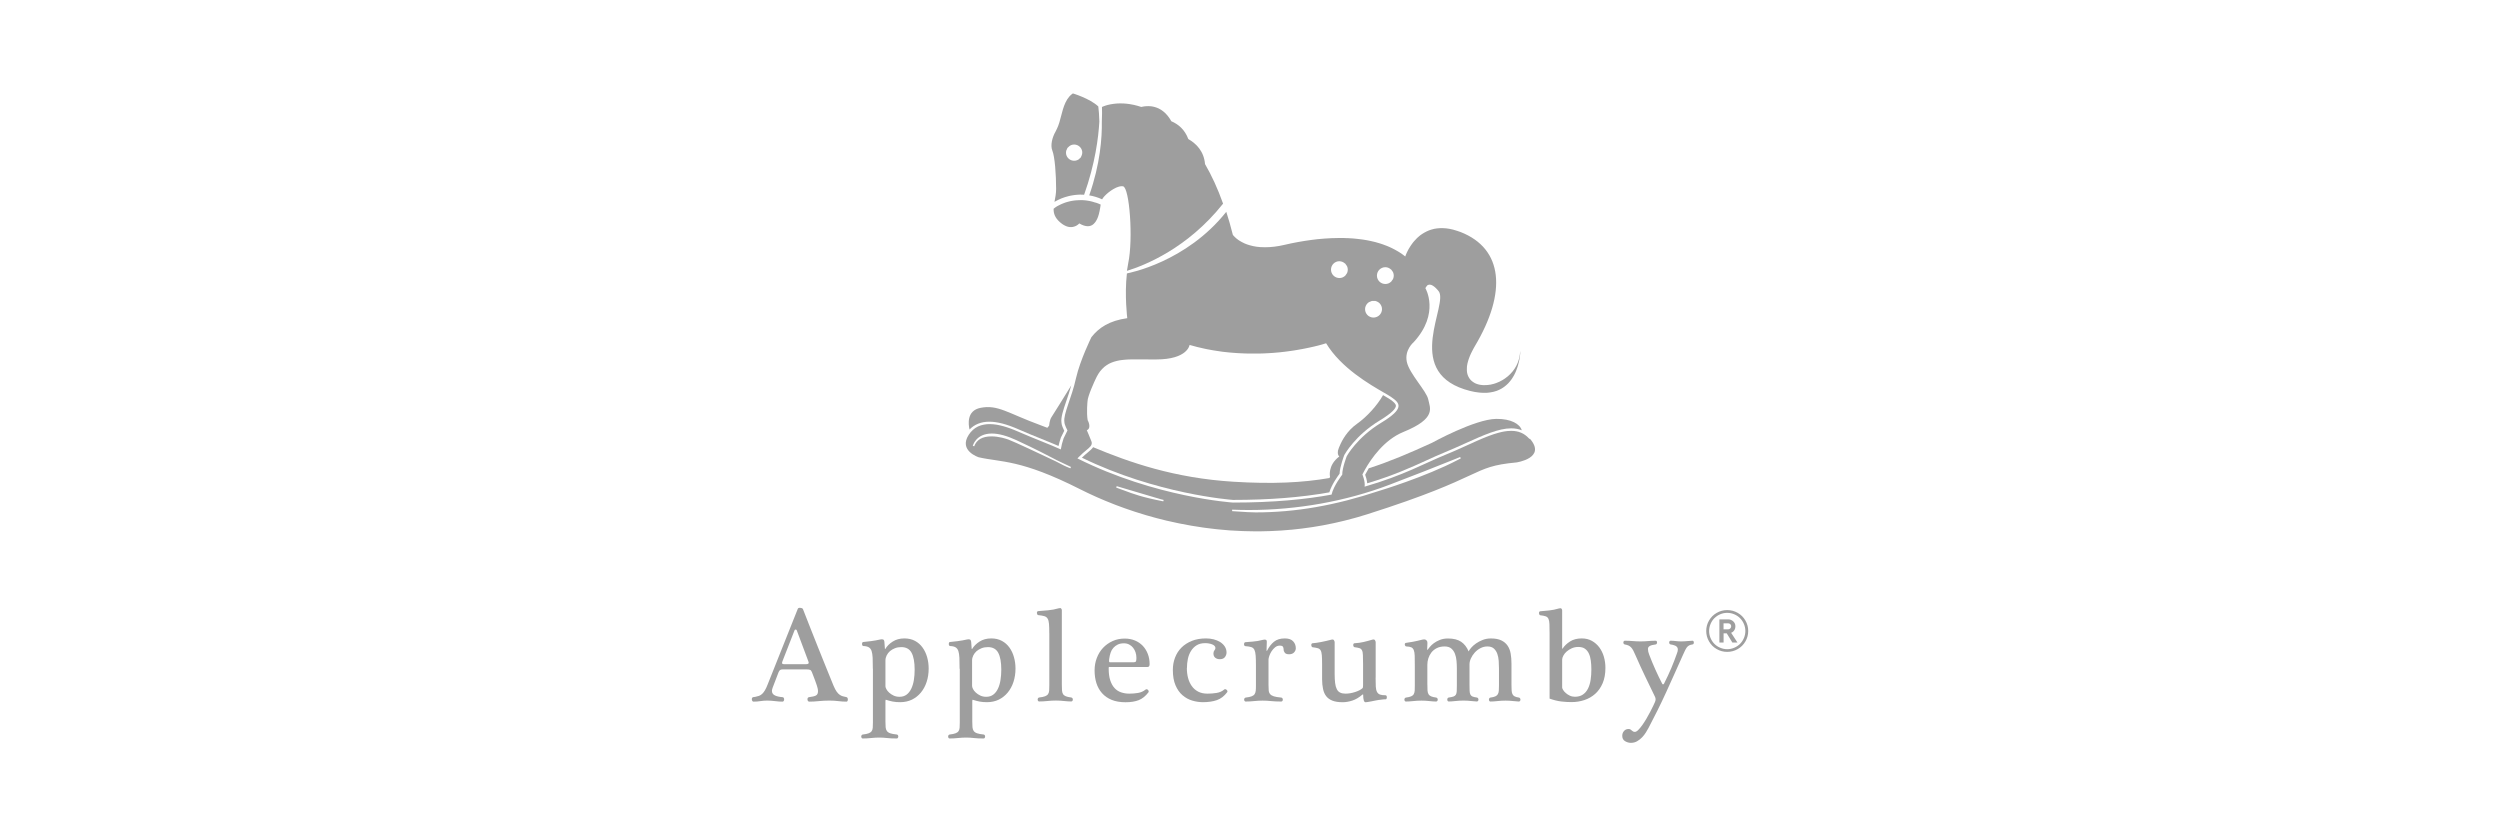 <svg width="281" height="94" viewBox="0 0 281 94" fill="none" xmlns="http://www.w3.org/2000/svg">
<g clip-path="url(#clip0_5883_24426)">
<path d="M168.181 47.083C165.771 47.109 160.943 49.778 160.943 49.778C158.409 50.938 156.162 51.897 153.85 52.635C153.679 52.924 153.542 53.176 153.444 53.359C153.517 53.56 153.641 53.935 153.675 54.323C156.594 53.453 158.576 52.549 160.331 51.748C161.059 51.415 161.748 51.099 162.445 50.818C163.242 50.49 164.008 50.144 164.753 49.808C166.726 48.916 168.429 48.145 169.863 48.145C170.3 48.145 170.689 48.221 171.045 48.362C170.852 47.672 169.859 47.062 168.181 47.083Z" fill="#9E9E9E"/>
<path d="M149.42 55.333C149.677 54.468 150.362 53.521 150.567 53.248C150.606 52.426 151.072 51.215 151.094 51.159L151.102 51.142L151.111 51.125C151.162 51.036 152.339 48.921 155.075 47.266C156.564 46.367 156.889 45.872 156.898 45.621C156.902 45.395 156.65 45.173 156.217 44.87C156.059 44.764 155.789 44.606 155.456 44.41C154.801 45.574 153.628 46.861 152.519 47.642C151.432 48.405 150.85 49.475 150.58 50.127C150.52 50.251 150.46 50.4 150.418 50.558C150.388 50.648 150.375 50.699 150.375 50.699L150.383 50.72C150.349 50.95 150.375 51.168 150.537 51.308C149.189 52.323 149.497 53.611 149.497 53.611L149.425 53.73C146.424 54.255 143.03 54.417 138.655 54.148C131.982 53.739 126.944 51.965 122.869 50.264C122.728 50.468 122.51 50.652 122.278 50.848C122.077 51.014 121.85 51.202 121.606 51.445C129.987 55.534 138.27 56.165 138.591 56.191C142.687 56.191 146.231 55.909 149.425 55.338L149.42 55.333Z" fill="#9E9E9E"/>
<path d="M111.201 47.399C112.1 47.399 113.17 47.68 114.467 48.251C115.349 48.639 116.277 49.015 117.099 49.347C117.784 49.624 118.448 49.893 118.978 50.127C119.043 49.825 119.132 49.509 119.239 49.198V49.181L119.252 49.164L119.62 48.418C119.505 48.192 119.316 47.782 119.308 47.492C119.227 46.925 119.505 46.094 119.864 45.041C120.048 44.508 120.245 43.919 120.412 43.314C119.633 44.576 118.465 46.469 118.178 46.9C117.968 47.211 117.921 47.846 117.921 47.846C117.921 47.846 117.84 47.94 117.72 48.085C117.455 47.983 117.193 47.88 116.937 47.787C113.234 46.426 112.16 45.454 110.208 45.842C108.641 46.154 108.838 47.684 108.975 48.277C109.532 47.697 110.281 47.399 111.201 47.399Z" fill="#9E9E9E"/>
<path d="M123.143 22.78C123.104 22.767 123.07 22.754 123.036 22.746C122.976 22.724 122.92 22.707 122.86 22.69C122.826 22.682 122.792 22.669 122.753 22.66C122.694 22.643 122.634 22.631 122.578 22.618C122.548 22.609 122.514 22.605 122.48 22.596C122.415 22.584 122.351 22.571 122.283 22.562C122.261 22.554 122.24 22.554 122.214 22.549C122.129 22.537 122.039 22.524 121.953 22.515H121.94C121.859 22.507 121.778 22.503 121.696 22.498C121.675 22.498 121.649 22.498 121.623 22.498C121.564 22.498 121.504 22.498 121.452 22.498H121.379C121.302 22.498 121.23 22.498 121.153 22.507C121.136 22.507 121.123 22.507 121.106 22.507C121.016 22.515 120.93 22.52 120.84 22.528C120.823 22.528 120.81 22.528 120.793 22.532C120.725 22.541 120.652 22.554 120.583 22.562C120.562 22.562 120.545 22.571 120.523 22.571C120.442 22.584 120.365 22.601 120.288 22.618H120.279C120.207 22.635 120.134 22.652 120.065 22.673C120.048 22.673 120.027 22.682 120.01 22.686C119.95 22.703 119.89 22.72 119.834 22.737C119.821 22.737 119.813 22.746 119.804 22.746C119.736 22.767 119.676 22.788 119.612 22.814C119.599 22.814 119.582 22.822 119.569 22.831C119.518 22.848 119.475 22.865 119.432 22.886C119.419 22.895 119.402 22.899 119.389 22.903C119.333 22.925 119.282 22.946 119.235 22.972C119.226 22.976 119.218 22.98 119.209 22.984C119.167 23.001 119.128 23.023 119.094 23.04C119.081 23.048 119.068 23.053 119.055 23.061C119.021 23.078 118.987 23.095 118.953 23.112C118.948 23.112 118.94 23.116 118.935 23.121C118.897 23.142 118.863 23.159 118.833 23.176C118.824 23.185 118.816 23.189 118.803 23.193C118.786 23.206 118.76 23.223 118.743 23.232C118.739 23.232 118.73 23.24 118.721 23.244C118.7 23.257 118.679 23.27 118.666 23.283C118.657 23.283 118.653 23.287 118.649 23.291C118.636 23.3 118.627 23.308 118.619 23.313C118.619 23.313 118.61 23.317 118.61 23.321C118.602 23.326 118.593 23.334 118.593 23.334L118.426 23.462C118.413 23.982 118.563 24.468 119.145 24.98C119.218 25.044 119.286 25.099 119.359 25.15C119.376 25.167 119.398 25.18 119.419 25.193C119.47 25.231 119.526 25.261 119.573 25.291C119.595 25.304 119.612 25.312 119.629 25.321C119.693 25.359 119.757 25.389 119.821 25.415C119.834 25.415 119.847 25.423 119.856 25.427C119.907 25.449 119.958 25.466 120.01 25.479C120.027 25.483 120.044 25.487 120.061 25.491C120.108 25.504 120.155 25.513 120.202 25.517C120.211 25.517 120.224 25.517 120.228 25.521C120.284 25.521 120.335 25.53 120.386 25.526C120.451 25.526 120.515 25.521 120.575 25.509C120.588 25.509 120.596 25.504 120.609 25.5C120.66 25.491 120.703 25.479 120.746 25.466C120.763 25.462 120.78 25.453 120.797 25.445C120.836 25.436 120.87 25.419 120.904 25.406C120.917 25.402 120.934 25.393 120.947 25.385C120.981 25.368 121.011 25.351 121.046 25.329C121.05 25.329 121.058 25.321 121.067 25.317C121.106 25.291 121.136 25.27 121.161 25.248C121.174 25.24 121.178 25.236 121.187 25.227C121.204 25.214 121.221 25.197 121.238 25.184C121.247 25.176 121.251 25.172 121.255 25.167C121.268 25.155 121.281 25.146 121.285 25.138C121.285 25.138 121.294 25.129 121.298 25.125C121.302 25.125 121.311 25.112 121.311 25.112C121.397 25.163 121.474 25.206 121.551 25.24C121.568 25.248 121.585 25.257 121.606 25.265C121.679 25.3 121.752 25.329 121.825 25.351C121.837 25.351 121.846 25.355 121.855 25.359C121.915 25.376 121.974 25.393 122.034 25.402C122.047 25.402 122.06 25.41 122.073 25.41C122.137 25.419 122.197 25.427 122.257 25.427C122.266 25.427 122.278 25.427 122.278 25.427C122.347 25.427 122.398 25.423 122.45 25.41C122.45 25.41 122.462 25.41 122.467 25.41C122.522 25.398 122.574 25.381 122.621 25.363C122.634 25.363 122.638 25.355 122.651 25.351C122.698 25.329 122.745 25.304 122.792 25.278C122.792 25.278 122.796 25.274 122.801 25.27C122.843 25.244 122.882 25.21 122.92 25.176C122.925 25.167 122.938 25.163 122.942 25.155C122.985 25.12 123.019 25.082 123.053 25.035C123.062 25.027 123.066 25.018 123.075 25.01C123.109 24.971 123.134 24.929 123.169 24.882C123.173 24.882 123.177 24.873 123.177 24.869C123.207 24.822 123.233 24.771 123.263 24.72C123.267 24.707 123.276 24.694 123.28 24.686C123.31 24.634 123.336 24.583 123.357 24.528C123.357 24.519 123.361 24.511 123.366 24.502C123.387 24.451 123.408 24.4 123.426 24.345C123.426 24.336 123.434 24.323 123.438 24.31C123.455 24.255 123.473 24.2 123.49 24.14C123.498 24.127 123.498 24.114 123.503 24.102C123.52 24.046 123.533 23.986 123.545 23.935C123.545 23.931 123.545 23.927 123.545 23.922C123.562 23.863 123.575 23.803 123.588 23.748C123.588 23.735 123.592 23.722 123.597 23.705C123.61 23.645 123.618 23.594 123.627 23.534C123.627 23.526 123.627 23.513 123.635 23.5C123.644 23.453 123.652 23.402 123.661 23.355C123.661 23.343 123.665 23.334 123.665 23.321C123.674 23.27 123.682 23.219 123.691 23.168C123.691 23.155 123.691 23.142 123.695 23.129C123.699 23.082 123.708 23.035 123.717 22.993C123.618 22.95 123.524 22.908 123.43 22.869C123.4 22.856 123.366 22.848 123.336 22.835C123.271 22.809 123.207 22.788 123.143 22.767V22.78Z" fill="#9E9E9E"/>
<path d="M122.441 21.961C122.899 22.038 123.383 22.178 123.879 22.404C123.905 22.362 123.931 22.319 123.961 22.276C123.973 22.259 123.986 22.242 123.995 22.23C124.016 22.2 124.038 22.174 124.059 22.144C124.076 22.127 124.093 22.106 124.11 22.089C124.132 22.063 124.153 22.038 124.179 22.012C124.196 21.991 124.217 21.974 124.239 21.953C124.264 21.931 124.286 21.906 124.312 21.88C124.329 21.859 124.354 21.842 124.376 21.82C124.401 21.799 124.427 21.773 124.453 21.752C124.474 21.731 124.5 21.714 124.526 21.692C124.551 21.671 124.581 21.65 124.603 21.624C124.628 21.607 124.654 21.586 124.68 21.569C124.71 21.547 124.735 21.526 124.765 21.505C124.791 21.488 124.817 21.466 124.842 21.449C124.868 21.428 124.898 21.411 124.928 21.39C124.954 21.368 124.979 21.351 125.009 21.338C125.039 21.317 125.065 21.3 125.095 21.283C125.121 21.266 125.146 21.249 125.176 21.236C125.206 21.219 125.236 21.202 125.266 21.189C125.292 21.176 125.317 21.164 125.343 21.147C125.369 21.134 125.403 21.121 125.429 21.104C125.454 21.095 125.48 21.083 125.506 21.07C125.536 21.057 125.566 21.044 125.6 21.036C125.621 21.027 125.647 21.019 125.668 21.01C125.703 20.997 125.733 20.989 125.767 20.98C125.788 20.976 125.81 20.968 125.827 20.963C125.865 20.955 125.9 20.946 125.938 20.942C125.951 20.942 125.96 20.942 125.972 20.938C126.019 20.933 126.062 20.929 126.105 20.929C126.152 20.929 126.195 20.933 126.233 20.942C126.957 21.087 127.389 26.852 126.811 29.593C126.756 29.87 126.709 30.156 126.666 30.442C128.682 29.828 133.489 27.909 137.474 22.89C136.866 21.176 136.181 19.705 135.445 18.443C135.325 16.989 134.439 16.128 133.566 15.629C133.168 14.555 132.436 13.958 131.661 13.63C131.601 13.519 131.533 13.416 131.468 13.318C131.451 13.293 131.434 13.267 131.417 13.242C131.361 13.165 131.306 13.088 131.25 13.02C131.237 13.003 131.224 12.986 131.212 12.973C131.143 12.892 131.075 12.815 131.006 12.747C130.989 12.73 130.972 12.713 130.955 12.696C130.899 12.645 130.843 12.594 130.783 12.547C130.766 12.534 130.749 12.517 130.728 12.504C130.659 12.448 130.587 12.397 130.514 12.35C130.501 12.342 130.488 12.338 130.48 12.329C130.415 12.291 130.355 12.257 130.296 12.227C130.274 12.218 130.253 12.206 130.236 12.193C130.163 12.163 130.099 12.129 130.03 12.107C130.03 12.107 130.026 12.107 130.022 12.103C129.949 12.078 129.876 12.052 129.808 12.035C129.79 12.031 129.769 12.026 129.752 12.018C129.696 12.005 129.636 11.992 129.581 11.979C129.568 11.979 129.555 11.975 129.538 11.971C129.469 11.958 129.405 11.95 129.341 11.941C129.328 11.941 129.311 11.941 129.294 11.941C129.238 11.941 129.191 11.937 129.14 11.933C129.14 11.933 129.11 11.933 129.093 11.933C129.063 11.933 129.037 11.933 129.007 11.933C128.96 11.933 128.913 11.933 128.862 11.937C128.836 11.937 128.81 11.937 128.785 11.941C128.742 11.941 128.699 11.95 128.656 11.954C128.63 11.954 128.609 11.962 128.583 11.962C128.545 11.971 128.511 11.975 128.472 11.984C128.455 11.984 128.434 11.988 128.421 11.992C128.369 12.001 128.322 12.014 128.279 12.022C128.147 11.975 128.01 11.933 127.881 11.899C127.839 11.886 127.804 11.877 127.766 11.869C127.667 11.839 127.569 11.818 127.475 11.796C127.441 11.792 127.406 11.783 127.372 11.775C127.248 11.749 127.128 11.724 127.008 11.707C126.991 11.707 126.97 11.707 126.948 11.698C126.85 11.685 126.751 11.668 126.657 11.66C126.623 11.66 126.589 11.655 126.554 11.651C126.465 11.643 126.375 11.634 126.293 11.63C126.272 11.63 126.246 11.63 126.221 11.63C126.118 11.626 126.019 11.621 125.917 11.621C125.788 11.621 125.664 11.626 125.544 11.634C125.514 11.634 125.484 11.643 125.45 11.643C125.365 11.647 125.279 11.66 125.198 11.668C125.159 11.668 125.125 11.677 125.086 11.685C125.014 11.694 124.941 11.707 124.872 11.719C124.842 11.724 124.812 11.732 124.778 11.736C124.697 11.754 124.624 11.771 124.551 11.788C124.538 11.792 124.526 11.796 124.508 11.796C124.427 11.818 124.35 11.839 124.273 11.864C124.252 11.873 124.23 11.877 124.213 11.886C124.162 11.903 124.115 11.92 124.068 11.937C124.046 11.945 124.029 11.954 124.008 11.962C123.969 11.979 123.931 11.992 123.896 12.009C123.888 12.009 123.875 12.018 123.862 12.022V12.099C123.875 12.406 123.879 12.952 123.845 13.681C123.875 15.463 123.67 18.422 122.428 21.961H122.441Z" fill="#9E9E9E"/>
<path d="M123.464 12.116L123.447 11.963C122.488 11.063 120.592 10.5 120.592 10.5C120.438 10.602 120.305 10.722 120.194 10.85C119.509 11.63 119.333 12.935 119.081 13.728L119.042 13.851C118.952 14.197 118.649 14.781 118.649 14.781C118.268 15.429 118.049 16.341 118.276 16.904C118.567 17.62 118.708 19.642 118.708 21.228C118.708 21.773 118.606 22.251 118.524 22.69C118.589 22.652 118.661 22.613 118.743 22.567C118.764 22.554 118.798 22.537 118.828 22.524C118.888 22.494 118.948 22.46 119.017 22.43C119.059 22.413 119.098 22.396 119.141 22.375C119.205 22.345 119.273 22.315 119.346 22.285C119.398 22.268 119.449 22.247 119.5 22.23C119.573 22.204 119.646 22.174 119.723 22.153C119.779 22.132 119.843 22.119 119.903 22.102C119.984 22.076 120.065 22.055 120.151 22.034C120.219 22.016 120.284 22.004 120.352 21.991C120.438 21.974 120.528 21.961 120.618 21.944C120.69 21.931 120.767 21.923 120.84 21.914C120.934 21.901 121.028 21.897 121.127 21.889C121.204 21.884 121.285 21.88 121.367 21.876C121.405 21.876 121.435 21.876 121.474 21.876C121.598 21.876 121.722 21.876 121.855 21.889C123.1 18.401 123.468 15.433 123.567 13.664C123.554 12.947 123.498 12.414 123.464 12.116ZM121.486 17.684C121.444 17.744 121.379 17.787 121.324 17.838C121.29 17.868 121.264 17.906 121.23 17.927C121.127 17.991 121.016 18.034 120.896 18.055C120.78 18.077 120.656 18.073 120.536 18.047C120.185 17.97 119.898 17.689 119.83 17.314C119.813 17.198 119.813 17.079 119.838 16.955C119.856 16.887 119.89 16.827 119.92 16.768C119.941 16.725 119.954 16.67 119.98 16.631C120.005 16.597 120.044 16.572 120.074 16.542C120.207 16.405 120.369 16.294 120.57 16.26C121.071 16.171 121.551 16.503 121.636 17.002C121.67 17.207 121.623 17.403 121.533 17.574C121.516 17.608 121.508 17.65 121.486 17.684Z" fill="#9E9E9E"/>
<path d="M171.914 49.339C171.85 49.266 171.781 49.194 171.713 49.134C171.691 49.108 171.665 49.091 171.644 49.07C171.597 49.027 171.55 48.989 171.499 48.951C171.473 48.929 171.447 48.912 171.417 48.891C171.37 48.857 171.323 48.827 171.276 48.797C171.246 48.78 171.22 48.763 171.19 48.746C171.156 48.725 171.118 48.708 171.079 48.691C171.066 48.686 171.053 48.678 171.036 48.669C171.006 48.656 170.981 48.644 170.951 48.631C170.891 48.605 170.827 48.584 170.762 48.563C170.745 48.558 170.724 48.55 170.707 48.541C170.625 48.516 170.535 48.499 170.45 48.482C170.428 48.477 170.411 48.477 170.39 48.473C170.326 48.46 170.253 48.452 170.189 48.443C170.159 48.443 170.125 48.443 170.095 48.439C170.039 48.439 169.979 48.435 169.915 48.43H169.816C169.731 48.43 169.637 48.435 169.547 48.443C169.53 48.443 169.508 48.443 169.491 48.443C169.38 48.456 169.268 48.469 169.153 48.486C169.123 48.486 169.097 48.494 169.072 48.499C168.977 48.516 168.888 48.533 168.789 48.554C168.763 48.563 168.733 48.567 168.703 48.575C168.588 48.605 168.464 48.635 168.34 48.669C168.327 48.669 168.31 48.678 168.297 48.682C168.186 48.712 168.079 48.746 167.963 48.784C167.933 48.797 167.899 48.806 167.865 48.814C167.749 48.852 167.638 48.895 167.518 48.938C167.505 48.942 167.488 48.946 167.475 48.951C167.342 49.002 167.205 49.053 167.073 49.104C167.038 49.117 167.013 49.13 166.983 49.142C166.871 49.185 166.756 49.232 166.64 49.279C166.615 49.292 166.585 49.304 166.559 49.313C166.418 49.373 166.272 49.437 166.131 49.501C166.118 49.501 166.11 49.509 166.097 49.513C165.955 49.573 165.814 49.637 165.677 49.701C165.656 49.714 165.63 49.722 165.609 49.735C165.271 49.889 164.92 50.046 164.564 50.204C164.474 50.247 164.385 50.289 164.29 50.328C164.23 50.353 164.175 50.383 164.115 50.409C163.969 50.473 163.824 50.541 163.67 50.605C163.636 50.622 163.593 50.639 163.554 50.656C163.434 50.712 163.31 50.763 163.19 50.814C163.143 50.835 163.096 50.852 163.049 50.873C162.891 50.946 162.728 51.01 162.565 51.074C160.13 52.067 157.784 53.428 153.38 54.702C153.478 54.144 153.132 53.33 153.132 53.33C153.204 53.184 153.311 52.984 153.44 52.754C154.12 51.56 155.567 49.441 157.737 48.554C161.504 47.019 160.729 45.864 160.537 44.904C160.344 43.941 158.418 42.022 158.127 40.675C157.84 39.327 158.897 38.462 158.897 38.462C161.889 35.196 160.211 32.386 160.211 32.386C160.275 32.271 160.352 32.168 160.43 32.075C160.459 32.053 160.498 32.036 160.532 32.019H160.541C160.579 32.002 160.622 31.994 160.665 31.994H160.674C160.699 31.994 160.725 31.994 160.755 32.002C160.763 32.002 160.772 32.002 160.781 32.002C160.802 32.006 160.823 32.015 160.849 32.019C160.858 32.019 160.866 32.023 160.879 32.028C160.909 32.041 160.943 32.053 160.977 32.07L160.986 32.075C161.016 32.092 161.05 32.109 161.084 32.134C161.097 32.139 161.11 32.147 161.119 32.156C161.149 32.177 161.179 32.198 161.209 32.224C161.221 32.232 161.23 32.237 161.239 32.245C161.281 32.279 161.32 32.318 161.367 32.36C161.38 32.369 161.388 32.382 161.401 32.39C161.435 32.424 161.474 32.463 161.508 32.505C161.521 32.522 161.538 32.535 161.551 32.548C161.602 32.603 161.649 32.663 161.701 32.727C162.856 34.168 157.801 41.549 164.594 43.757C164.8 43.821 165.001 43.881 165.189 43.928C165.249 43.945 165.309 43.958 165.373 43.971C165.497 44 165.622 44.026 165.746 44.051C165.819 44.064 165.887 44.073 165.951 44.081C166.058 44.098 166.165 44.111 166.264 44.124C166.332 44.133 166.401 44.137 166.473 44.141C166.563 44.145 166.657 44.154 166.747 44.154C166.829 44.154 166.91 44.154 166.991 44.154C167.038 44.154 167.09 44.154 167.137 44.15C167.231 44.141 167.317 44.133 167.402 44.12C167.441 44.12 167.475 44.115 167.509 44.107C167.629 44.09 167.745 44.069 167.86 44.039C167.869 44.039 167.873 44.039 167.882 44.035C167.984 44.009 168.091 43.979 168.186 43.945C168.216 43.932 168.25 43.919 168.28 43.911C168.348 43.881 168.417 43.855 168.481 43.825C168.519 43.809 168.549 43.791 168.588 43.774C168.648 43.745 168.703 43.715 168.763 43.681C168.793 43.663 168.828 43.642 168.862 43.621C168.917 43.591 168.973 43.553 169.024 43.514C169.054 43.493 169.084 43.472 169.11 43.45C169.166 43.408 169.217 43.365 169.268 43.322C169.294 43.301 169.316 43.284 169.337 43.263C169.405 43.199 169.474 43.135 169.538 43.071C169.538 43.071 169.538 43.071 169.542 43.067C169.607 42.994 169.675 42.926 169.731 42.849C169.744 42.832 169.761 42.811 169.774 42.794C169.816 42.738 169.859 42.683 169.902 42.627C169.919 42.602 169.936 42.576 169.953 42.551C169.988 42.499 170.022 42.444 170.052 42.393C170.069 42.363 170.086 42.337 170.103 42.308C170.133 42.257 170.163 42.205 170.193 42.15C170.206 42.12 170.223 42.094 170.236 42.065C170.262 42.009 170.287 41.954 170.317 41.898C170.326 41.873 170.339 41.851 170.351 41.826C170.381 41.753 170.411 41.685 170.437 41.613C170.437 41.604 170.446 41.591 170.446 41.583C170.48 41.502 170.51 41.421 170.535 41.34C170.535 41.327 170.544 41.314 170.548 41.301C170.57 41.233 170.591 41.169 170.613 41.105C170.621 41.084 170.625 41.058 170.63 41.037C170.647 40.982 170.66 40.93 170.672 40.875C170.681 40.849 170.685 40.824 170.694 40.798C170.707 40.747 170.715 40.7 170.728 40.653C170.732 40.628 170.741 40.602 170.745 40.581C170.754 40.53 170.767 40.483 170.775 40.44C170.775 40.419 170.784 40.398 170.788 40.376C170.797 40.325 170.809 40.274 170.814 40.223C170.814 40.21 170.814 40.197 170.818 40.184C170.827 40.125 170.839 40.065 170.844 40.01V40.001C170.852 39.95 170.856 39.899 170.861 39.856C170.861 39.839 170.861 39.826 170.861 39.813C170.861 39.779 170.869 39.749 170.874 39.719C170.874 39.707 170.874 39.694 170.874 39.681C170.874 39.656 170.874 39.634 170.874 39.613C170.874 39.604 170.874 39.587 170.874 39.579C170.874 39.557 170.874 39.54 170.874 39.523C170.874 39.519 170.874 39.511 170.874 39.502V39.464V39.455V39.442C170.869 39.596 170.848 39.749 170.827 39.894C170.805 40.044 170.775 40.184 170.741 40.321C170.702 40.457 170.66 40.594 170.613 40.721C170.561 40.849 170.51 40.973 170.446 41.093C170.386 41.212 170.317 41.327 170.244 41.438C170.172 41.549 170.095 41.655 170.013 41.753C169.932 41.851 169.846 41.945 169.756 42.039C169.756 42.039 169.756 42.039 169.752 42.043C169.662 42.133 169.572 42.218 169.478 42.299C169.478 42.299 169.47 42.299 169.47 42.303C169.371 42.384 169.277 42.457 169.174 42.529C169.174 42.534 169.17 42.534 169.17 42.534C169.072 42.606 168.969 42.67 168.866 42.73C168.866 42.73 168.858 42.73 168.853 42.734C168.751 42.794 168.644 42.849 168.541 42.9C168.537 42.9 168.532 42.905 168.524 42.909C168.417 42.96 168.314 43.003 168.203 43.041C168.203 43.041 168.19 43.045 168.186 43.05C168.083 43.088 167.972 43.122 167.865 43.156C167.865 43.156 167.852 43.156 167.847 43.156C167.74 43.186 167.638 43.212 167.531 43.233C167.531 43.233 167.518 43.233 167.505 43.233C167.402 43.254 167.295 43.267 167.197 43.276C167.188 43.276 167.18 43.276 167.171 43.276C167.068 43.284 166.97 43.288 166.867 43.288H166.863C166.833 43.288 166.799 43.288 166.764 43.288C166.747 43.288 166.735 43.288 166.717 43.288C166.683 43.288 166.645 43.284 166.606 43.28C166.593 43.28 166.576 43.28 166.563 43.276C166.525 43.276 166.491 43.267 166.452 43.263C166.439 43.258 166.422 43.258 166.413 43.258C166.375 43.254 166.336 43.246 166.302 43.237C166.289 43.237 166.277 43.237 166.268 43.233C166.229 43.224 166.195 43.216 166.157 43.203C166.148 43.203 166.135 43.203 166.122 43.194C166.088 43.186 166.05 43.169 166.015 43.16C166.007 43.16 165.998 43.156 165.99 43.152C165.955 43.139 165.917 43.126 165.883 43.109C165.874 43.105 165.866 43.101 165.861 43.101C165.823 43.084 165.789 43.067 165.754 43.05C165.75 43.045 165.741 43.041 165.737 43.037C165.703 43.02 165.669 42.998 165.634 42.977C165.634 42.977 165.622 42.968 165.617 42.964C165.583 42.943 165.549 42.922 165.519 42.896C165.519 42.896 165.51 42.892 165.506 42.888C165.476 42.862 165.442 42.836 165.412 42.811C165.412 42.806 165.403 42.802 165.399 42.802C165.369 42.772 165.339 42.747 165.313 42.717C165.313 42.717 165.305 42.713 165.305 42.708C165.279 42.679 165.253 42.645 165.224 42.615C165.224 42.615 165.219 42.606 165.215 42.602C165.185 42.568 165.164 42.534 165.142 42.499C165.142 42.499 165.142 42.495 165.138 42.491C165.112 42.457 165.095 42.419 165.074 42.38C165.069 42.376 165.069 42.372 165.065 42.367C165.048 42.329 165.027 42.291 165.01 42.248C165.01 42.248 165.01 42.244 165.005 42.239C164.988 42.197 164.971 42.158 164.958 42.111C164.958 42.107 164.954 42.103 164.954 42.099C164.941 42.056 164.928 42.009 164.92 41.967C164.92 41.967 164.92 41.958 164.915 41.954C164.907 41.911 164.898 41.864 164.89 41.817C164.89 41.809 164.89 41.804 164.89 41.796C164.885 41.749 164.877 41.702 164.877 41.66C164.877 41.651 164.877 41.642 164.877 41.63C164.877 41.583 164.877 41.536 164.877 41.485V41.455C164.877 41.408 164.877 41.357 164.881 41.31C164.881 41.297 164.881 41.284 164.881 41.272C164.881 41.225 164.894 41.173 164.894 41.127C164.894 41.109 164.898 41.097 164.903 41.08C164.911 41.033 164.92 40.982 164.928 40.935C164.932 40.913 164.932 40.896 164.937 40.879C164.95 40.832 164.958 40.781 164.975 40.734C164.975 40.713 164.984 40.687 164.992 40.666C165.005 40.619 165.018 40.572 165.031 40.53C165.039 40.5 165.044 40.474 165.057 40.444C165.074 40.402 165.087 40.355 165.104 40.308C165.117 40.278 165.125 40.244 165.138 40.214C165.151 40.172 165.172 40.125 165.189 40.082C165.202 40.044 165.219 40.01 165.232 39.971C165.249 39.924 165.271 39.882 165.292 39.839C165.309 39.8 165.322 39.762 165.343 39.724C165.365 39.677 165.39 39.626 165.416 39.579C165.433 39.54 165.455 39.506 165.472 39.464C165.497 39.417 165.523 39.366 165.549 39.319C165.57 39.28 165.592 39.238 165.613 39.195C165.664 39.105 165.716 39.012 165.771 38.914C169.388 32.859 168.956 27.96 164.179 26.084C164.046 26.033 163.914 25.986 163.785 25.948C163.751 25.935 163.721 25.926 163.687 25.918C163.571 25.879 163.456 25.845 163.34 25.815C163.332 25.815 163.323 25.811 163.314 25.807C163.195 25.777 163.079 25.751 162.964 25.73C162.934 25.726 162.895 25.717 162.869 25.713C162.767 25.696 162.664 25.679 162.57 25.67C162.557 25.67 162.54 25.67 162.527 25.666C162.416 25.653 162.313 25.649 162.206 25.645C162.18 25.645 162.155 25.645 162.129 25.645C162.048 25.645 161.975 25.645 161.898 25.645C161.863 25.649 161.829 25.649 161.795 25.649C161.709 25.653 161.624 25.658 161.542 25.67C161.53 25.67 161.508 25.67 161.495 25.675C161.397 25.688 161.294 25.704 161.204 25.722C161.183 25.722 161.161 25.73 161.144 25.739C161.072 25.751 160.999 25.773 160.93 25.794C160.905 25.798 160.875 25.811 160.845 25.82C160.785 25.841 160.725 25.862 160.665 25.879C160.635 25.892 160.609 25.901 160.579 25.913C160.519 25.939 160.464 25.965 160.408 25.99C160.382 25.999 160.361 26.007 160.34 26.02C160.267 26.054 160.198 26.088 160.13 26.131C160.126 26.131 160.117 26.131 160.113 26.139C160.036 26.182 159.963 26.225 159.89 26.272C159.877 26.28 159.869 26.289 159.852 26.297C159.796 26.335 159.74 26.374 159.685 26.412C159.668 26.425 159.651 26.442 159.629 26.455C159.582 26.489 159.539 26.527 159.492 26.566C159.475 26.579 159.458 26.596 159.441 26.613C159.394 26.651 159.351 26.689 159.304 26.732C159.295 26.745 159.278 26.758 159.265 26.77C159.154 26.877 159.047 26.992 158.949 27.107C158.94 27.116 158.936 27.124 158.927 27.133C158.889 27.18 158.846 27.227 158.807 27.278C158.799 27.295 158.786 27.308 158.777 27.32C158.747 27.363 158.713 27.406 158.683 27.448C158.67 27.465 158.662 27.483 158.649 27.495C158.619 27.538 158.589 27.585 158.559 27.628C158.555 27.636 158.546 27.649 158.538 27.657C158.465 27.768 158.401 27.879 158.341 27.977C158.341 27.986 158.332 27.994 158.328 27.998C158.306 28.041 158.281 28.084 158.259 28.126C158.255 28.139 158.247 28.152 158.242 28.16C158.225 28.195 158.204 28.229 158.191 28.263C158.187 28.276 158.178 28.288 158.174 28.297C158.157 28.331 158.14 28.365 158.127 28.395C158.122 28.404 158.118 28.412 158.114 28.421C158.08 28.502 158.05 28.57 158.024 28.63C158.024 28.638 158.024 28.642 158.02 28.646C158.011 28.668 158.003 28.689 157.994 28.706C157.994 28.71 157.994 28.719 157.985 28.727C157.981 28.74 157.977 28.753 157.973 28.766C157.973 28.77 157.973 28.774 157.968 28.783C157.964 28.791 157.96 28.8 157.96 28.808C157.96 28.808 157.96 28.808 157.96 28.813C157.96 28.817 157.951 28.826 157.951 28.826C157.836 28.736 157.72 28.646 157.6 28.561C157.562 28.536 157.523 28.506 157.485 28.48C157.403 28.425 157.318 28.369 157.232 28.318C157.185 28.288 157.134 28.263 157.087 28.233C157.01 28.186 156.928 28.139 156.847 28.096C156.796 28.067 156.744 28.041 156.688 28.011C156.607 27.969 156.53 27.93 156.445 27.888C156.393 27.862 156.337 27.836 156.282 27.811C156.201 27.777 156.119 27.738 156.034 27.7C155.978 27.679 155.922 27.653 155.867 27.632C155.781 27.598 155.695 27.564 155.606 27.534C155.55 27.512 155.494 27.495 155.447 27.474C155.349 27.44 155.25 27.41 155.152 27.376C155.105 27.363 155.062 27.346 155.011 27.333C154.882 27.295 154.758 27.256 154.625 27.222C154.608 27.214 154.587 27.21 154.57 27.205C154.42 27.167 154.27 27.133 154.112 27.099C154.073 27.09 154.03 27.082 153.996 27.073C153.885 27.048 153.774 27.026 153.654 27.005C153.598 26.996 153.538 26.984 153.482 26.975C153.384 26.958 153.286 26.941 153.187 26.928C153.127 26.92 153.063 26.911 152.999 26.903C152.905 26.89 152.81 26.877 152.716 26.869C152.652 26.86 152.584 26.856 152.519 26.847C152.425 26.839 152.331 26.83 152.237 26.817C152.173 26.817 152.104 26.809 152.036 26.8C151.942 26.796 151.847 26.788 151.749 26.783C151.689 26.783 151.621 26.775 151.556 26.77C151.458 26.766 151.355 26.762 151.252 26.762C151.193 26.762 151.128 26.758 151.073 26.753C150.957 26.753 150.842 26.749 150.726 26.749C150.679 26.749 150.636 26.749 150.589 26.749C150.349 26.749 150.11 26.758 149.866 26.766C149.823 26.766 149.789 26.766 149.746 26.766C149.515 26.775 149.279 26.788 149.052 26.805C149.01 26.805 148.962 26.813 148.92 26.813C148.684 26.83 148.453 26.847 148.218 26.873C148.183 26.873 148.149 26.881 148.119 26.881C147.884 26.907 147.644 26.937 147.409 26.967C147.404 26.967 147.392 26.967 147.387 26.971C147.148 27.001 146.908 27.035 146.672 27.073C146.638 27.077 146.604 27.082 146.57 27.09C146.343 27.124 146.12 27.163 145.898 27.205C145.859 27.214 145.816 27.222 145.778 27.227C145.56 27.269 145.341 27.312 145.123 27.355C145.093 27.363 145.059 27.367 145.029 27.376C144.802 27.423 144.579 27.474 144.361 27.525C144.181 27.568 144.001 27.602 143.826 27.636C143.783 27.64 143.745 27.649 143.702 27.657C143.531 27.687 143.368 27.713 143.21 27.73H143.197C143.038 27.751 142.889 27.76 142.743 27.772C142.705 27.772 142.67 27.772 142.632 27.777C142.482 27.785 142.341 27.79 142.204 27.79H142.174C142.033 27.79 141.896 27.785 141.763 27.777C141.737 27.777 141.707 27.777 141.682 27.777C141.549 27.764 141.425 27.751 141.301 27.738C141.275 27.738 141.249 27.734 141.228 27.73C141.112 27.713 141.001 27.691 140.894 27.67C140.885 27.67 140.873 27.67 140.864 27.666C140.753 27.64 140.646 27.615 140.543 27.585C140.517 27.585 140.5 27.572 140.474 27.568C140.376 27.538 140.278 27.508 140.188 27.478C140.175 27.474 140.162 27.465 140.145 27.461C140.059 27.431 139.982 27.397 139.905 27.367C139.892 27.359 139.875 27.355 139.862 27.346C139.781 27.312 139.708 27.274 139.636 27.235C139.618 27.227 139.601 27.218 139.588 27.21C139.52 27.171 139.447 27.133 139.387 27.095C139.383 27.095 139.379 27.095 139.374 27.09C139.314 27.052 139.259 27.014 139.203 26.979C139.19 26.971 139.182 26.962 139.169 26.954C139.118 26.915 139.066 26.881 139.023 26.843C139.011 26.834 139.002 26.83 138.993 26.822C138.951 26.788 138.916 26.758 138.882 26.724C138.882 26.724 138.869 26.719 138.869 26.711C138.835 26.677 138.801 26.647 138.771 26.617C138.762 26.608 138.758 26.604 138.749 26.596C138.724 26.57 138.698 26.54 138.677 26.519C138.677 26.519 138.668 26.515 138.664 26.51C138.647 26.489 138.63 26.472 138.617 26.455C138.617 26.455 138.613 26.451 138.613 26.446C138.6 26.429 138.587 26.417 138.583 26.408C138.583 26.408 138.581 26.405 138.578 26.399L138.57 26.391C138.343 25.474 138.095 24.617 137.833 23.807C133.335 29.486 126.824 30.697 126.756 30.71L126.662 30.744C126.384 33.205 126.705 35.763 126.705 35.763C124.68 36.048 123.503 36.837 122.672 37.903C122.672 37.903 121.418 40.449 120.952 42.47C120.939 42.517 120.926 42.568 120.917 42.61C120.477 44.648 119.492 46.563 119.638 47.437C119.638 47.752 119.984 48.383 119.984 48.383L119.552 49.262C119.407 49.688 119.295 50.119 119.235 50.515C118.101 49.991 116.171 49.275 114.386 48.49C114.253 48.43 114.12 48.375 113.988 48.324C113.945 48.307 113.902 48.29 113.859 48.273C113.769 48.239 113.675 48.2 113.59 48.17C113.542 48.153 113.491 48.136 113.444 48.119C113.358 48.089 113.273 48.059 113.187 48.03C113.136 48.013 113.084 48 113.033 47.983C112.952 47.957 112.87 47.931 112.789 47.91C112.733 47.893 112.686 47.885 112.631 47.872C112.549 47.85 112.472 47.829 112.395 47.812C112.34 47.799 112.288 47.791 112.237 47.778C112.16 47.761 112.083 47.748 112.01 47.735C111.959 47.727 111.907 47.723 111.847 47.714C111.775 47.706 111.702 47.693 111.629 47.688C111.573 47.688 111.522 47.684 111.471 47.68C111.398 47.676 111.329 47.671 111.261 47.671C111.201 47.671 111.141 47.671 111.081 47.676C111.021 47.676 110.966 47.676 110.906 47.684C110.846 47.688 110.786 47.701 110.726 47.71C110.67 47.718 110.619 47.723 110.568 47.735C110.503 47.748 110.443 47.765 110.384 47.778C110.336 47.791 110.285 47.804 110.238 47.816C110.178 47.838 110.118 47.863 110.058 47.885C110.015 47.902 109.968 47.919 109.926 47.936C109.866 47.966 109.81 48.004 109.754 48.034C109.711 48.055 109.673 48.077 109.634 48.102C109.575 48.141 109.523 48.187 109.468 48.23C109.433 48.26 109.395 48.281 109.365 48.311C109.309 48.358 109.262 48.413 109.211 48.469C109.206 48.473 109.198 48.477 109.194 48.486C109.168 48.511 109.138 48.537 109.112 48.567C109.031 48.661 108.954 48.763 108.885 48.874C107.717 50.669 110.007 51.398 110.007 51.398C112.541 51.982 114.685 51.59 121.41 54.992C121.667 55.12 121.932 55.248 122.202 55.38C122.279 55.419 122.36 55.453 122.437 55.491C122.647 55.589 122.856 55.687 123.079 55.785C123.156 55.819 123.237 55.858 123.314 55.892C123.606 56.02 123.901 56.148 124.209 56.276C124.243 56.293 124.282 56.31 124.325 56.323C124.594 56.434 124.868 56.544 125.151 56.655C125.245 56.689 125.339 56.728 125.433 56.766C125.686 56.86 125.938 56.954 126.195 57.047C126.277 57.077 126.358 57.111 126.443 57.137C126.777 57.256 127.12 57.371 127.466 57.487C127.535 57.512 127.603 57.529 127.668 57.551C127.954 57.644 128.245 57.734 128.545 57.824C128.652 57.853 128.759 57.887 128.866 57.922C129.161 58.007 129.457 58.092 129.765 58.173C129.842 58.194 129.919 58.22 130 58.237C130.377 58.339 130.758 58.433 131.143 58.527C131.237 58.548 131.332 58.57 131.426 58.587C131.73 58.659 132.034 58.727 132.35 58.791C132.466 58.817 132.59 58.843 132.71 58.864C133.057 58.932 133.403 59 133.754 59.06C133.819 59.073 133.878 59.086 133.943 59.094C134.354 59.167 134.769 59.23 135.193 59.29C135.308 59.307 135.424 59.32 135.535 59.337C135.856 59.38 136.181 59.418 136.507 59.456C136.635 59.474 136.763 59.486 136.896 59.499C137.311 59.542 137.722 59.58 138.146 59.61C138.172 59.61 138.193 59.614 138.219 59.618C138.66 59.648 139.109 59.674 139.554 59.687C139.687 59.695 139.82 59.695 139.957 59.7C140.295 59.712 140.637 59.717 140.984 59.721C141.151 59.721 141.313 59.721 141.48 59.721C141.557 59.721 141.63 59.721 141.703 59.721C142.045 59.721 142.388 59.712 142.735 59.695H142.756C143.098 59.682 143.436 59.665 143.783 59.644C143.856 59.64 143.933 59.636 144.01 59.631C144.357 59.61 144.703 59.58 145.054 59.546C145.097 59.546 145.14 59.542 145.183 59.538C145.504 59.503 145.825 59.469 146.146 59.431C146.223 59.422 146.296 59.414 146.364 59.405C146.715 59.363 147.071 59.312 147.422 59.26C147.49 59.252 147.554 59.239 147.618 59.23C147.935 59.179 148.256 59.128 148.573 59.069C148.637 59.06 148.701 59.047 148.766 59.034C149.121 58.97 149.48 58.894 149.84 58.817C149.921 58.8 149.998 58.783 150.075 58.766C150.409 58.693 150.739 58.617 151.073 58.535C151.115 58.523 151.163 58.514 151.205 58.501C151.569 58.412 151.933 58.314 152.301 58.212C152.387 58.186 152.472 58.16 152.562 58.139C152.935 58.032 153.307 57.922 153.684 57.802C167.137 53.53 165.185 52.464 170.45 51.978C170.45 51.978 173.861 51.492 171.961 49.309L171.914 49.339ZM120.31 52.639C119.762 52.43 119.325 52.204 118.666 51.854C116.962 51.044 114.013 49.654 113.35 49.411C113.119 49.326 112.297 49.049 111.436 49.049C110.422 49.049 109.771 49.424 109.502 50.161L109.339 50.115C109.339 50.115 109.677 48.729 111.475 48.729C112.245 48.729 113.17 48.98 114.236 49.471C116.547 50.545 117.814 51.215 118.657 51.658L118.743 51.705C119.689 52.157 120.378 52.485 120.378 52.485L120.31 52.643V52.639ZM155.708 30.032C155.952 30.032 156.166 30.13 156.333 30.279C156.346 30.292 156.367 30.297 156.38 30.309C156.406 30.335 156.419 30.373 156.445 30.403C156.496 30.471 156.552 30.535 156.586 30.616C156.633 30.727 156.659 30.851 156.659 30.979C156.659 31.098 156.633 31.222 156.586 31.341C156.56 31.405 156.513 31.456 156.47 31.512C156.44 31.554 156.419 31.606 156.38 31.644C156.295 31.729 156.192 31.797 156.076 31.849C155.965 31.895 155.841 31.921 155.713 31.921C155.593 31.921 155.469 31.895 155.349 31.849C155.118 31.755 154.934 31.572 154.839 31.341C154.792 31.23 154.767 31.107 154.767 30.979C154.767 30.454 155.19 30.032 155.717 30.032H155.708ZM153.448 34.923C153.448 34.923 153.448 34.923 153.448 34.919C153.427 34.799 153.427 34.68 153.453 34.56V34.556C153.482 34.437 153.53 34.322 153.602 34.219C153.671 34.121 153.761 34.032 153.872 33.959C153.911 33.934 153.962 33.925 154.005 33.908C154.073 33.878 154.142 33.84 154.214 33.827C154.291 33.814 154.369 33.827 154.45 33.827C154.493 33.827 154.54 33.819 154.583 33.827C154.583 33.827 154.587 33.827 154.591 33.827C154.707 33.857 154.827 33.904 154.929 33.976C155.032 34.044 155.118 34.134 155.186 34.241C155.323 34.45 155.37 34.705 155.314 34.948C155.289 35.068 155.242 35.183 155.165 35.285C154.938 35.609 154.544 35.75 154.18 35.673C154.06 35.643 153.945 35.601 153.838 35.528C153.739 35.46 153.654 35.37 153.581 35.26C153.512 35.153 153.47 35.038 153.448 34.919V34.923ZM150.542 29.363C150.782 29.363 150.996 29.461 151.163 29.606C151.18 29.619 151.201 29.627 151.214 29.64C151.24 29.67 151.257 29.708 151.278 29.738C151.329 29.806 151.385 29.87 151.419 29.947C151.466 30.058 151.492 30.181 151.492 30.309C151.492 30.437 151.466 30.552 151.419 30.672C151.394 30.736 151.342 30.787 151.304 30.847C151.274 30.889 151.252 30.94 151.218 30.974C151.133 31.06 151.03 31.128 150.914 31.179C150.803 31.226 150.679 31.252 150.55 31.252C150.431 31.252 150.306 31.226 150.187 31.179C149.955 31.081 149.771 30.898 149.677 30.668C149.63 30.557 149.604 30.433 149.604 30.305C149.604 29.781 150.028 29.359 150.555 29.359L150.542 29.363ZM130.758 56.352C128.357 55.888 127.377 55.517 126.336 55.124C126.058 55.018 125.776 54.916 125.459 54.805L125.515 54.643C126.687 55.001 128.134 55.427 129.988 55.969L130.18 56.024C130.381 56.088 130.583 56.148 130.792 56.191L130.758 56.352ZM121.106 51.522C121.174 51.458 121.247 51.385 121.32 51.304C121.872 50.737 122.36 50.439 122.587 50.149C122.715 49.978 122.758 49.812 122.672 49.594C122.476 49.091 122.159 48.358 122.159 48.358C122.745 48.102 122.253 47.228 122.253 47.228C122.107 46.354 122.236 45.117 122.236 45.117C122.236 44.538 123.096 42.713 123.096 42.713C123.148 42.593 123.199 42.487 123.255 42.38C123.263 42.355 123.276 42.333 123.289 42.312C123.344 42.21 123.4 42.111 123.456 42.022C123.464 42.013 123.469 42.001 123.477 41.988C123.533 41.907 123.584 41.826 123.64 41.753C123.653 41.736 123.665 41.719 123.683 41.702C123.743 41.625 123.811 41.549 123.875 41.48C123.884 41.468 123.901 41.455 123.909 41.446C123.969 41.382 124.034 41.327 124.094 41.272C124.106 41.263 124.115 41.246 124.128 41.237C124.196 41.178 124.273 41.122 124.346 41.075C124.359 41.063 124.376 41.054 124.393 41.045C124.462 40.999 124.534 40.956 124.603 40.913C124.616 40.909 124.624 40.905 124.633 40.896C124.714 40.854 124.795 40.815 124.877 40.781C124.898 40.773 124.92 40.764 124.941 40.756C125.027 40.717 125.112 40.687 125.206 40.657C125.292 40.628 125.39 40.602 125.485 40.581C125.506 40.577 125.527 40.568 125.553 40.564C125.643 40.542 125.741 40.525 125.84 40.504C125.853 40.504 125.87 40.5 125.883 40.495C125.973 40.483 126.062 40.47 126.157 40.461C126.182 40.461 126.204 40.457 126.229 40.453C126.336 40.444 126.439 40.432 126.546 40.423C126.568 40.423 126.593 40.423 126.615 40.419C126.709 40.419 126.803 40.41 126.901 40.402C126.927 40.402 126.953 40.402 126.978 40.402C127.09 40.398 127.205 40.393 127.317 40.393C127.351 40.393 127.385 40.393 127.419 40.393H128.224C128.267 40.393 128.31 40.393 128.352 40.393C128.485 40.393 128.622 40.398 128.763 40.398C128.952 40.398 129.14 40.402 129.337 40.402H129.393C129.572 40.402 129.756 40.402 129.945 40.402C133.515 40.402 133.707 38.769 133.707 38.769C133.99 38.85 134.272 38.926 134.55 38.999C134.636 39.02 134.722 39.042 134.812 39.059C135.013 39.105 135.205 39.152 135.407 39.195C135.501 39.212 135.595 39.233 135.689 39.255C135.89 39.293 136.096 39.331 136.297 39.366C136.374 39.378 136.451 39.395 136.528 39.404C136.806 39.451 137.08 39.489 137.35 39.528C137.384 39.528 137.414 39.532 137.444 39.54C137.684 39.57 137.923 39.596 138.163 39.617C138.244 39.626 138.33 39.634 138.411 39.639C138.6 39.656 138.788 39.673 138.976 39.681C139.062 39.685 139.148 39.694 139.233 39.698C139.434 39.711 139.636 39.719 139.832 39.724C139.892 39.724 139.952 39.728 140.012 39.732C140.269 39.741 140.522 39.741 140.774 39.741C140.958 39.741 141.138 39.741 141.318 39.741C141.369 39.741 141.42 39.741 141.472 39.741C141.617 39.741 141.763 39.732 141.908 39.728C141.951 39.728 141.998 39.728 142.041 39.724C142.217 39.719 142.392 39.707 142.568 39.698C142.61 39.698 142.653 39.694 142.696 39.69C142.837 39.681 142.974 39.673 143.111 39.664C143.158 39.664 143.201 39.66 143.248 39.651C143.415 39.639 143.582 39.626 143.74 39.609C143.779 39.609 143.809 39.604 143.843 39.6C143.976 39.583 144.109 39.57 144.241 39.553C144.284 39.553 144.327 39.545 144.37 39.54C144.524 39.523 144.678 39.502 144.828 39.481C144.845 39.481 144.866 39.477 144.883 39.472C145.016 39.455 145.149 39.434 145.277 39.417C145.316 39.413 145.354 39.404 145.393 39.4C145.534 39.378 145.675 39.357 145.812 39.331C145.949 39.306 146.082 39.285 146.21 39.259C146.244 39.259 146.279 39.246 146.313 39.242C146.428 39.221 146.535 39.199 146.647 39.178C146.66 39.178 146.677 39.174 146.69 39.169C146.809 39.144 146.925 39.123 147.036 39.097C147.066 39.093 147.096 39.084 147.126 39.08C147.216 39.059 147.306 39.037 147.396 39.02C147.413 39.02 147.43 39.012 147.447 39.008C147.55 38.986 147.648 38.965 147.738 38.944C147.76 38.935 147.781 38.935 147.798 38.926C147.871 38.914 147.948 38.892 148.016 38.875C148.034 38.875 148.055 38.867 148.072 38.862C148.153 38.841 148.226 38.824 148.299 38.803C148.316 38.803 148.329 38.794 148.342 38.79C148.397 38.773 148.457 38.76 148.504 38.747C148.517 38.747 148.534 38.739 148.547 38.735C148.603 38.718 148.659 38.705 148.71 38.688C148.718 38.688 148.727 38.688 148.736 38.679C148.774 38.671 148.813 38.658 148.847 38.645C148.855 38.645 148.864 38.645 148.873 38.636C148.907 38.628 148.941 38.615 148.967 38.607C148.967 38.607 148.971 38.607 148.98 38.607C149.001 38.602 149.018 38.594 149.031 38.59H149.035C149.048 38.59 149.057 38.585 149.057 38.585C150.73 41.357 153.966 43.216 155.597 44.158C155.944 44.358 156.218 44.52 156.389 44.64C157.356 45.314 157.934 45.889 155.233 47.526C152.532 49.16 151.377 51.27 151.377 51.27C151.377 51.27 150.867 52.579 150.867 53.355C150.867 53.355 149.891 54.6 149.669 55.593C146.762 56.131 143.167 56.489 138.587 56.489C138.587 56.489 129.898 55.926 121.119 51.534L121.106 51.522ZM163.884 51.684C160.207 53.611 155.092 55.154 155.041 55.167C150.058 56.822 145.632 57.593 141.125 57.593C140.577 57.593 139.888 57.546 139.28 57.504C139.002 57.482 138.732 57.465 138.493 57.453V57.286C139.126 57.312 139.755 57.325 140.376 57.325C145.812 57.325 151.257 56.348 156.123 54.506C159.085 53.385 161.388 52.464 163.242 51.722L164.123 51.368L164.196 51.522L163.884 51.684Z" fill="#9E9E9E"/>
<path d="M87.984 75.241C87.843 75.241 87.745 75.262 87.685 75.309C87.625 75.352 87.569 75.433 87.518 75.54L86.841 77.309C86.79 77.458 86.764 77.573 86.764 77.654C86.764 77.782 86.799 77.893 86.863 77.978C86.927 78.064 87.017 78.132 87.128 78.179C87.24 78.23 87.364 78.268 87.505 78.298C87.646 78.328 87.792 78.349 87.942 78.358C88.01 78.358 88.061 78.383 88.091 78.439C88.121 78.494 88.138 78.55 88.138 78.609C88.138 78.669 88.121 78.729 88.091 78.784C88.061 78.84 88.01 78.865 87.942 78.865C87.702 78.865 87.424 78.844 87.115 78.805C86.803 78.767 86.508 78.746 86.23 78.746C85.968 78.746 85.72 78.767 85.476 78.805C85.236 78.844 84.975 78.865 84.693 78.865C84.641 78.865 84.599 78.84 84.564 78.788C84.53 78.737 84.509 78.682 84.504 78.622C84.5 78.562 84.509 78.503 84.534 78.452C84.56 78.396 84.607 78.362 84.676 78.354L84.903 78.324C85.052 78.294 85.189 78.255 85.318 78.213C85.442 78.166 85.557 78.094 85.664 77.995C85.772 77.897 85.874 77.761 85.973 77.599C86.071 77.433 86.174 77.224 86.272 76.964L89.671 68.436C89.701 68.355 89.782 68.317 89.911 68.317C90.052 68.317 90.159 68.355 90.24 68.436C90.493 69.076 90.758 69.758 91.045 70.487C91.332 71.216 91.623 71.958 91.927 72.713C92.226 73.467 92.53 74.218 92.83 74.96C93.129 75.706 93.416 76.405 93.686 77.066C93.806 77.356 93.926 77.582 94.041 77.74C94.157 77.902 94.272 78.021 94.388 78.098C94.503 78.179 94.619 78.234 94.743 78.264C94.863 78.294 94.991 78.324 95.133 78.354C95.192 78.362 95.235 78.396 95.261 78.452C95.287 78.507 95.299 78.562 95.299 78.622C95.299 78.682 95.287 78.737 95.261 78.788C95.235 78.84 95.197 78.865 95.15 78.865C94.829 78.865 94.52 78.844 94.225 78.805C93.93 78.767 93.596 78.746 93.224 78.746C92.8 78.746 92.406 78.767 92.034 78.805C91.661 78.844 91.306 78.865 90.968 78.865C90.899 78.865 90.844 78.84 90.809 78.784C90.775 78.729 90.758 78.665 90.758 78.597C90.758 78.537 90.771 78.486 90.801 78.439C90.831 78.392 90.882 78.366 90.951 78.358C91.293 78.319 91.541 78.26 91.704 78.179C91.862 78.098 91.944 77.936 91.944 77.684C91.944 77.616 91.935 77.535 91.922 77.445C91.905 77.356 91.875 77.232 91.824 77.079C91.772 76.925 91.704 76.725 91.614 76.478C91.524 76.234 91.404 75.923 91.255 75.54C91.203 75.407 91.135 75.326 91.049 75.292C90.963 75.258 90.827 75.241 90.634 75.241H87.984ZM90.574 74.657C90.715 74.657 90.809 74.636 90.861 74.589C90.912 74.546 90.912 74.461 90.861 74.341L89.551 70.837C89.53 70.785 89.491 70.76 89.431 70.76C89.371 70.76 89.328 70.785 89.311 70.837L87.942 74.341C87.89 74.469 87.886 74.555 87.929 74.597C87.967 74.636 88.044 74.657 88.156 74.657H90.578H90.574Z" fill="#9E9E9E"/>
<path d="M98.107 75.164C98.107 74.674 98.099 74.269 98.086 73.941C98.069 73.617 98.03 73.361 97.966 73.169C97.902 72.981 97.795 72.841 97.649 72.755C97.504 72.67 97.303 72.623 97.041 72.615C96.99 72.615 96.952 72.589 96.93 72.538C96.904 72.487 96.892 72.44 96.892 72.389C96.892 72.337 96.9 72.29 96.922 72.239C96.943 72.188 96.973 72.163 97.011 72.163C97.23 72.141 97.521 72.112 97.885 72.065C98.244 72.018 98.595 71.958 98.938 71.877C99.079 71.847 99.186 71.847 99.263 71.877C99.336 71.907 99.387 71.992 99.404 72.133L99.464 72.926C99.464 72.956 99.481 72.96 99.507 72.943C99.695 72.623 99.974 72.346 100.342 72.112C100.705 71.877 101.146 71.758 101.656 71.758C102.105 71.758 102.503 71.851 102.846 72.035C103.188 72.218 103.471 72.47 103.697 72.785C103.924 73.101 104.095 73.463 104.211 73.872C104.327 74.282 104.382 74.708 104.382 75.147C104.382 75.684 104.305 76.188 104.155 76.644C104.006 77.104 103.787 77.505 103.509 77.842C103.227 78.183 102.893 78.447 102.503 78.639C102.114 78.827 101.669 78.925 101.181 78.925C100.868 78.925 100.594 78.904 100.354 78.857C100.115 78.81 99.871 78.75 99.631 78.669C99.58 78.648 99.55 78.648 99.541 78.669C99.533 78.691 99.524 78.742 99.524 78.818V81.112C99.524 81.364 99.533 81.573 99.546 81.743C99.558 81.914 99.61 82.055 99.687 82.165C99.768 82.276 99.892 82.362 100.063 82.421C100.235 82.481 100.479 82.528 100.8 82.558C100.86 82.566 100.902 82.596 100.928 82.639C100.954 82.681 100.967 82.733 100.967 82.779C100.967 82.839 100.949 82.89 100.919 82.937C100.89 82.984 100.851 83.005 100.8 83.005C100.35 83.005 99.978 82.988 99.695 82.954C99.409 82.92 99.122 82.903 98.831 82.903C98.54 82.903 98.223 82.92 97.915 82.954C97.602 82.988 97.29 83.005 96.969 83.005C96.917 83.005 96.879 82.984 96.849 82.937C96.819 82.89 96.802 82.839 96.802 82.779C96.802 82.728 96.819 82.681 96.849 82.639C96.879 82.592 96.926 82.566 96.986 82.558C97.264 82.528 97.482 82.481 97.641 82.421C97.795 82.362 97.91 82.281 97.979 82.174C98.047 82.072 98.09 81.939 98.099 81.786C98.107 81.632 98.116 81.441 98.116 81.21V75.173L98.107 75.164ZM99.524 77.143C99.524 77.224 99.558 77.33 99.631 77.463C99.7 77.599 99.802 77.727 99.939 77.85C100.076 77.974 100.239 78.085 100.436 78.179C100.633 78.273 100.855 78.32 101.104 78.32C101.416 78.32 101.677 78.239 101.895 78.081C102.109 77.923 102.285 77.701 102.422 77.42C102.559 77.138 102.657 76.814 102.717 76.448C102.777 76.077 102.807 75.689 102.807 75.279C102.807 74.431 102.692 73.796 102.46 73.369C102.229 72.943 101.844 72.734 101.3 72.734C101.039 72.734 100.8 72.777 100.586 72.862C100.372 72.947 100.183 73.058 100.029 73.19C99.875 73.327 99.751 73.484 99.661 73.668C99.571 73.851 99.524 74.039 99.524 74.231V77.138V77.143Z" fill="#9E9E9E"/>
<path d="M107.858 75.164C107.858 74.674 107.85 74.269 107.837 73.941C107.82 73.617 107.781 73.361 107.717 73.169C107.653 72.981 107.546 72.841 107.4 72.755C107.255 72.67 107.054 72.623 106.792 72.615C106.741 72.615 106.703 72.589 106.681 72.538C106.655 72.487 106.643 72.44 106.643 72.389C106.643 72.337 106.651 72.29 106.673 72.239C106.694 72.188 106.724 72.163 106.762 72.163C106.981 72.141 107.276 72.112 107.636 72.065C107.995 72.018 108.346 71.958 108.689 71.877C108.83 71.847 108.937 71.847 109.014 71.877C109.091 71.907 109.138 71.992 109.159 72.133L109.219 72.926C109.219 72.956 109.236 72.96 109.266 72.943C109.459 72.623 109.737 72.346 110.101 72.112C110.469 71.877 110.906 71.758 111.419 71.758C111.869 71.758 112.267 71.851 112.609 72.035C112.952 72.218 113.234 72.47 113.461 72.785C113.688 73.101 113.859 73.463 113.971 73.872C114.086 74.282 114.142 74.708 114.142 75.147C114.142 75.684 114.065 76.188 113.915 76.644C113.765 77.104 113.547 77.505 113.269 77.842C112.986 78.183 112.652 78.447 112.263 78.639C111.873 78.827 111.428 78.925 110.94 78.925C110.628 78.925 110.354 78.904 110.114 78.857C109.874 78.81 109.635 78.75 109.391 78.669C109.339 78.648 109.309 78.648 109.301 78.669C109.292 78.691 109.284 78.742 109.284 78.818V81.112C109.284 81.364 109.292 81.573 109.305 81.743C109.322 81.914 109.369 82.055 109.446 82.165C109.528 82.276 109.652 82.362 109.823 82.421C109.994 82.481 110.238 82.528 110.559 82.558C110.619 82.566 110.662 82.596 110.688 82.639C110.713 82.681 110.726 82.733 110.726 82.779C110.726 82.839 110.713 82.89 110.683 82.937C110.653 82.984 110.615 83.005 110.563 83.005C110.114 83.005 109.742 82.988 109.459 82.954C109.172 82.92 108.886 82.903 108.594 82.903C108.303 82.903 107.987 82.92 107.678 82.954C107.366 82.988 107.049 83.005 106.732 83.005C106.681 83.005 106.643 82.984 106.613 82.937C106.583 82.89 106.57 82.839 106.57 82.779C106.57 82.728 106.587 82.681 106.613 82.639C106.643 82.592 106.69 82.566 106.75 82.558C107.032 82.528 107.246 82.481 107.404 82.421C107.559 82.362 107.674 82.281 107.743 82.174C107.811 82.072 107.854 81.939 107.862 81.786C107.871 81.632 107.88 81.441 107.88 81.21V75.173L107.858 75.164ZM109.271 77.143C109.271 77.224 109.305 77.33 109.378 77.463C109.446 77.599 109.549 77.727 109.686 77.85C109.819 77.974 109.986 78.085 110.182 78.179C110.379 78.273 110.602 78.32 110.85 78.32C111.163 78.32 111.424 78.239 111.638 78.081C111.852 77.923 112.027 77.701 112.164 77.42C112.301 77.138 112.395 76.814 112.455 76.448C112.515 76.077 112.545 75.689 112.545 75.279C112.545 74.431 112.43 73.796 112.199 73.369C111.967 72.943 111.582 72.734 111.039 72.734C110.777 72.734 110.538 72.777 110.324 72.862C110.11 72.947 109.921 73.058 109.767 73.19C109.613 73.327 109.489 73.484 109.399 73.668C109.309 73.851 109.262 74.039 109.262 74.231V77.138L109.271 77.143Z" fill="#9E9E9E"/>
<path d="M117.939 71.165C117.939 70.734 117.93 70.393 117.909 70.137C117.887 69.882 117.84 69.685 117.759 69.545C117.677 69.404 117.558 69.31 117.391 69.259C117.224 69.208 116.997 69.169 116.706 69.14C116.654 69.14 116.616 69.114 116.595 69.063C116.569 69.012 116.556 68.965 116.547 68.914C116.543 68.862 116.552 68.816 116.577 68.764C116.603 68.713 116.646 68.688 116.706 68.688C117.005 68.666 117.369 68.636 117.797 68.598C118.225 68.56 118.623 68.483 118.992 68.372C119.133 68.334 119.227 68.338 119.27 68.393C119.317 68.449 119.343 68.504 119.351 68.564V76.955C119.351 77.207 119.355 77.416 119.368 77.586C119.377 77.757 119.415 77.897 119.479 78.004C119.544 78.115 119.651 78.2 119.796 78.26C119.942 78.32 120.143 78.366 120.404 78.396C120.464 78.405 120.511 78.435 120.541 78.477C120.571 78.52 120.588 78.575 120.588 78.635C120.588 78.686 120.571 78.733 120.541 78.776C120.511 78.818 120.464 78.844 120.404 78.844C120.164 78.844 119.895 78.827 119.591 78.793C119.291 78.759 118.987 78.742 118.688 78.742C118.367 78.742 118.05 78.759 117.742 78.793C117.429 78.827 117.117 78.844 116.796 78.844C116.744 78.844 116.706 78.823 116.676 78.776C116.646 78.729 116.633 78.682 116.633 78.635C116.633 78.575 116.646 78.524 116.676 78.477C116.706 78.43 116.753 78.405 116.813 78.396C117.091 78.366 117.309 78.32 117.468 78.26C117.622 78.2 117.737 78.119 117.806 78.013C117.874 77.906 117.917 77.778 117.926 77.62C117.934 77.467 117.943 77.275 117.943 77.045V71.156L117.939 71.165Z" fill="#9E9E9E"/>
<path d="M124.706 74.955C124.654 74.955 124.629 74.972 124.625 75.007C124.62 75.041 124.616 75.083 124.616 75.135C124.616 75.655 124.672 76.094 124.787 76.452C124.903 76.81 125.061 77.104 125.267 77.33C125.472 77.556 125.716 77.718 126.003 77.816C126.29 77.915 126.598 77.966 126.927 77.966C127.257 77.966 127.599 77.94 127.92 77.885C128.241 77.829 128.515 77.706 128.747 77.518C128.798 77.48 128.849 77.463 128.905 77.475C128.961 77.484 129.003 77.509 129.042 77.552C129.076 77.59 129.098 77.637 129.11 77.689C129.119 77.74 129.11 77.782 129.08 77.825C128.759 78.243 128.4 78.533 127.997 78.695C127.595 78.853 127.099 78.933 126.508 78.933C125.917 78.933 125.386 78.844 124.95 78.665C124.513 78.486 124.154 78.234 123.867 77.91C123.58 77.586 123.37 77.207 123.233 76.772C123.096 76.337 123.032 75.864 123.032 75.356C123.032 74.849 123.114 74.401 123.28 73.962C123.447 73.523 123.679 73.143 123.978 72.823C124.278 72.504 124.633 72.248 125.048 72.06C125.459 71.868 125.917 71.775 126.418 71.775C126.837 71.775 127.223 71.847 127.569 71.992C127.916 72.137 128.207 72.338 128.451 72.593C128.691 72.849 128.879 73.152 129.016 73.506C129.153 73.86 129.217 74.243 129.217 74.653C129.217 74.862 129.14 74.968 128.99 74.968H124.702L124.706 74.955ZM127.462 74.431C127.604 74.431 127.681 74.38 127.702 74.282C127.724 74.184 127.732 74.06 127.732 73.924C127.732 73.715 127.698 73.51 127.634 73.318C127.569 73.122 127.475 72.951 127.355 72.802C127.236 72.653 127.09 72.534 126.919 72.444C126.748 72.355 126.551 72.308 126.332 72.308C126.063 72.308 125.827 72.355 125.635 72.448C125.438 72.542 125.275 72.666 125.138 72.823C125.001 72.977 124.898 73.16 124.83 73.369C124.761 73.578 124.71 73.8 124.68 74.03C124.659 74.15 124.654 74.248 124.659 74.324C124.663 74.401 124.684 74.435 124.727 74.435H127.467L127.462 74.431Z" fill="#9E9E9E"/>
<path d="M133.403 75.105C133.403 75.484 133.446 75.847 133.536 76.192C133.626 76.537 133.763 76.84 133.951 77.104C134.135 77.369 134.375 77.578 134.666 77.735C134.957 77.889 135.308 77.966 135.719 77.966C136.07 77.966 136.412 77.94 136.751 77.885C137.089 77.829 137.371 77.701 137.602 77.501C137.641 77.463 137.688 77.45 137.739 77.463C137.791 77.48 137.833 77.501 137.876 77.539C137.915 77.573 137.945 77.616 137.958 77.667C137.975 77.718 137.966 77.761 137.936 77.804C137.607 78.243 137.217 78.541 136.776 78.695C136.335 78.848 135.813 78.925 135.21 78.925C134.807 78.925 134.409 78.865 134.007 78.746C133.604 78.626 133.241 78.426 132.915 78.145C132.59 77.868 132.325 77.492 132.128 77.028C131.927 76.563 131.828 75.987 131.828 75.296C131.828 74.806 131.909 74.346 132.076 73.911C132.243 73.476 132.483 73.101 132.8 72.785C133.117 72.47 133.506 72.222 133.964 72.035C134.426 71.851 134.957 71.758 135.561 71.758C135.852 71.758 136.134 71.792 136.412 71.86C136.686 71.932 136.935 72.035 137.149 72.167C137.363 72.303 137.538 72.47 137.667 72.67C137.795 72.87 137.863 73.096 137.863 73.344C137.863 73.523 137.804 73.693 137.684 73.855C137.564 74.013 137.371 74.094 137.11 74.094C136.9 74.094 136.725 74.039 136.592 73.928C136.455 73.817 136.391 73.659 136.391 73.446C136.391 73.305 136.43 73.19 136.502 73.101C136.579 73.011 136.614 72.926 136.614 72.845C136.614 72.666 136.494 72.529 136.254 72.431C136.014 72.337 135.749 72.29 135.458 72.29C135.077 72.29 134.756 72.372 134.503 72.529C134.247 72.687 134.037 72.9 133.87 73.165C133.703 73.429 133.587 73.727 133.515 74.064C133.446 74.401 133.412 74.742 133.412 75.092L133.403 75.105Z" fill="#9E9E9E"/>
<path d="M142.58 76.964C142.58 77.215 142.589 77.424 142.602 77.595C142.615 77.765 142.67 77.906 142.76 78.013C142.85 78.123 142.991 78.209 143.18 78.268C143.372 78.328 143.646 78.375 144.006 78.405C144.066 78.413 144.113 78.443 144.143 78.486C144.173 78.528 144.19 78.584 144.19 78.644C144.19 78.695 144.173 78.742 144.143 78.784C144.113 78.827 144.066 78.853 144.006 78.853C143.573 78.853 143.192 78.835 142.863 78.801C142.533 78.767 142.217 78.75 141.917 78.75C141.596 78.75 141.279 78.767 140.962 78.801C140.646 78.835 140.329 78.853 140.008 78.853C139.957 78.853 139.918 78.831 139.888 78.784C139.858 78.737 139.841 78.691 139.841 78.644C139.841 78.584 139.858 78.533 139.888 78.486C139.918 78.439 139.965 78.413 140.025 78.405C140.308 78.375 140.526 78.328 140.68 78.268C140.834 78.209 140.95 78.128 141.018 78.021C141.087 77.915 141.129 77.787 141.146 77.629C141.164 77.475 141.168 77.283 141.168 77.053V74.866C141.168 74.376 141.159 73.987 141.138 73.702C141.117 73.416 141.069 73.199 140.997 73.041C140.92 72.888 140.804 72.785 140.641 72.734C140.483 72.683 140.26 72.649 139.978 72.627C139.927 72.627 139.888 72.602 139.867 72.555C139.841 72.504 139.828 72.457 139.828 72.406C139.828 72.355 139.841 72.308 139.867 72.256C139.892 72.205 139.935 72.18 139.995 72.18C140.196 72.158 140.474 72.137 140.83 72.112C141.185 72.086 141.549 72.026 141.921 71.924C142.062 71.885 142.178 71.877 142.268 71.907C142.358 71.937 142.396 72.022 142.388 72.163L142.358 73.122C142.358 73.122 142.362 73.156 142.375 73.16C142.384 73.165 142.401 73.16 142.418 73.139C142.627 72.721 142.889 72.384 143.192 72.133C143.496 71.881 143.907 71.758 144.417 71.758C144.836 71.758 145.149 71.864 145.35 72.082C145.551 72.295 145.649 72.559 145.649 72.866C145.649 73.037 145.585 73.19 145.453 73.331C145.324 73.472 145.136 73.54 144.896 73.54C144.656 73.54 144.507 73.484 144.417 73.374C144.327 73.263 144.28 73.143 144.28 73.015C144.28 72.875 144.254 72.764 144.198 72.687C144.143 72.606 144.027 72.568 143.843 72.568C143.65 72.568 143.479 72.632 143.325 72.755C143.171 72.879 143.038 73.028 142.927 73.199C142.816 73.369 142.73 73.544 142.67 73.723C142.61 73.902 142.58 74.043 142.58 74.141V76.959V76.964Z" fill="#9E9E9E"/>
<path d="M154.617 76.17C154.617 76.58 154.625 76.912 154.638 77.168C154.655 77.424 154.698 77.624 154.775 77.769C154.852 77.914 154.964 78.017 155.113 78.068C155.263 78.123 155.473 78.149 155.747 78.149C155.785 78.149 155.82 78.17 155.845 78.217C155.871 78.264 155.884 78.315 155.884 78.375C155.884 78.426 155.875 78.473 155.854 78.524C155.832 78.575 155.798 78.601 155.747 78.601C155.666 78.601 155.597 78.601 155.546 78.609C155.49 78.614 155.434 78.618 155.379 78.626C155.323 78.631 155.263 78.639 155.199 78.648C155.135 78.656 155.049 78.669 154.951 78.677C154.869 78.69 154.758 78.707 154.613 78.737C154.467 78.767 154.321 78.797 154.167 78.827C154.018 78.857 153.876 78.882 153.748 78.903C153.619 78.925 153.534 78.933 153.491 78.933C153.311 78.933 153.221 78.652 153.221 78.093C153.221 78.072 153.213 78.059 153.191 78.055C153.17 78.051 153.153 78.055 153.132 78.076C152.759 78.396 152.387 78.618 152.01 78.742C151.633 78.865 151.27 78.929 150.919 78.929C150.456 78.929 150.075 78.874 149.776 78.758C149.476 78.643 149.241 78.477 149.069 78.255C148.898 78.038 148.778 77.765 148.71 77.437C148.641 77.113 148.603 76.746 148.603 76.337V74.644C148.603 74.213 148.594 73.881 148.573 73.638C148.552 73.399 148.509 73.22 148.436 73.096C148.367 72.977 148.26 72.896 148.119 72.858C147.978 72.819 147.79 72.781 147.546 72.751C147.494 72.751 147.456 72.725 147.434 72.674C147.409 72.623 147.396 72.576 147.387 72.525C147.383 72.474 147.392 72.427 147.417 72.376C147.443 72.325 147.486 72.299 147.546 72.299C147.644 72.29 147.777 72.273 147.944 72.256C148.111 72.235 148.286 72.205 148.479 72.167C148.667 72.128 148.868 72.086 149.074 72.039C149.279 71.992 149.472 71.945 149.652 71.898C149.793 71.86 149.887 71.881 149.938 71.966C149.99 72.052 150.015 72.124 150.015 72.184V75.748C150.015 76.149 150.033 76.486 150.067 76.767C150.101 77.049 150.165 77.279 150.255 77.458C150.345 77.637 150.469 77.769 150.632 77.846C150.79 77.927 150.991 77.966 151.235 77.966C151.578 77.966 151.933 77.906 152.305 77.786C152.678 77.667 152.956 77.522 153.149 77.352C153.179 77.322 153.196 77.266 153.2 77.185C153.204 77.104 153.209 77.044 153.209 77.006V74.64C153.209 74.209 153.204 73.876 153.191 73.633C153.183 73.395 153.149 73.216 153.084 73.092C153.025 72.973 152.93 72.892 152.806 72.853C152.682 72.815 152.498 72.776 152.258 72.747C152.207 72.738 152.168 72.708 152.147 72.666C152.121 72.619 152.109 72.572 152.104 72.516C152.1 72.461 152.109 72.41 152.134 72.367C152.16 72.32 152.203 72.299 152.263 72.299C152.622 72.278 152.956 72.235 153.256 72.162C153.555 72.094 153.893 72.005 154.262 71.894C154.403 71.856 154.497 71.877 154.548 71.962C154.6 72.047 154.625 72.12 154.625 72.18V76.166L154.617 76.17Z" fill="#9E9E9E"/>
<path d="M160.438 76.963C160.438 77.215 160.442 77.424 160.451 77.595C160.459 77.765 160.498 77.906 160.558 78.012C160.618 78.123 160.716 78.209 160.853 78.268C160.99 78.328 161.178 78.375 161.418 78.405C161.478 78.413 161.525 78.443 161.555 78.486C161.585 78.528 161.602 78.584 161.602 78.643C161.602 78.695 161.585 78.742 161.555 78.784C161.525 78.827 161.478 78.852 161.418 78.852C161.217 78.852 160.969 78.835 160.673 78.801C160.378 78.767 160.078 78.75 159.779 78.75C159.458 78.75 159.145 78.767 158.846 78.801C158.546 78.835 158.268 78.852 158.019 78.852C157.968 78.852 157.93 78.831 157.9 78.784C157.87 78.737 157.853 78.69 157.853 78.643C157.853 78.584 157.87 78.533 157.9 78.486C157.93 78.439 157.977 78.413 158.037 78.405C158.285 78.375 158.482 78.328 158.614 78.268C158.751 78.209 158.85 78.127 158.906 78.021C158.965 77.914 159 77.786 159.013 77.629C159.021 77.475 159.025 77.283 159.025 77.053V74.836C159.025 74.367 159.021 73.992 159.013 73.71C159.004 73.433 158.965 73.216 158.906 73.066C158.846 72.917 158.751 72.815 158.627 72.759C158.503 72.704 158.319 72.67 158.079 72.661C158.028 72.661 157.99 72.64 157.96 72.602C157.93 72.563 157.908 72.516 157.9 72.465C157.891 72.414 157.9 72.367 157.921 72.325C157.947 72.282 157.99 72.256 158.049 72.256C158.221 72.235 158.469 72.197 158.794 72.137C159.12 72.077 159.475 71.996 159.856 71.898C159.877 71.89 159.916 71.881 159.976 71.877C160.036 71.873 160.074 71.868 160.095 71.868C160.194 71.868 160.28 71.911 160.352 71.988C160.421 72.069 160.451 72.162 160.442 72.273L160.412 73.007C160.412 73.058 160.434 73.062 160.472 73.024C160.523 72.951 160.605 72.849 160.72 72.708C160.836 72.568 160.986 72.427 161.17 72.29C161.354 72.15 161.581 72.03 161.846 71.924C162.112 71.817 162.415 71.766 162.758 71.766C163.378 71.766 163.871 71.89 164.23 72.133C164.59 72.376 164.872 72.738 165.074 73.22C165.125 73.109 165.219 72.973 165.36 72.806C165.502 72.64 165.681 72.482 165.904 72.325C166.122 72.171 166.375 72.039 166.657 71.928C166.94 71.817 167.244 71.762 167.573 71.762C168.057 71.762 168.446 71.834 168.746 71.979C169.046 72.124 169.281 72.32 169.452 72.572C169.624 72.823 169.739 73.118 169.799 73.463C169.859 73.808 169.889 74.179 169.889 74.58V76.963C169.889 77.215 169.893 77.424 169.906 77.595C169.915 77.765 169.945 77.906 169.996 78.012C170.047 78.123 170.124 78.209 170.236 78.268C170.347 78.328 170.505 78.375 170.719 78.405C170.779 78.413 170.826 78.443 170.852 78.486C170.882 78.528 170.899 78.584 170.899 78.643C170.899 78.695 170.882 78.742 170.852 78.784C170.822 78.827 170.775 78.852 170.719 78.852C170.591 78.852 170.381 78.835 170.103 78.801C169.82 78.767 169.529 78.75 169.23 78.75C168.909 78.75 168.601 78.767 168.305 78.801C168.01 78.835 167.744 78.852 167.518 78.852C167.466 78.852 167.428 78.831 167.398 78.784C167.368 78.737 167.355 78.69 167.355 78.643C167.355 78.584 167.368 78.533 167.398 78.486C167.428 78.439 167.475 78.413 167.535 78.405C167.774 78.375 167.958 78.328 168.083 78.268C168.207 78.209 168.301 78.127 168.361 78.021C168.421 77.914 168.455 77.786 168.468 77.629C168.476 77.475 168.485 77.283 168.485 77.053V75.122C168.485 74.853 168.476 74.572 168.455 74.282C168.434 73.992 168.382 73.727 168.297 73.489C168.211 73.25 168.083 73.054 167.911 72.896C167.74 72.742 167.5 72.661 167.188 72.661C166.906 72.661 166.644 72.725 166.396 72.858C166.152 72.985 165.938 73.152 165.758 73.352C165.579 73.552 165.437 73.77 165.33 74.004C165.223 74.239 165.172 74.465 165.172 74.687V76.963C165.172 77.254 165.176 77.488 165.185 77.659C165.193 77.833 165.223 77.97 165.275 78.072C165.326 78.17 165.403 78.243 165.514 78.29C165.626 78.337 165.784 78.371 165.994 78.4C166.054 78.409 166.101 78.439 166.131 78.481C166.161 78.524 166.178 78.579 166.178 78.639C166.178 78.69 166.165 78.737 166.131 78.78C166.101 78.823 166.054 78.848 165.994 78.848C165.865 78.848 165.66 78.831 165.377 78.797C165.095 78.763 164.804 78.746 164.504 78.746C164.183 78.746 163.875 78.763 163.58 78.797C163.284 78.831 163.036 78.848 162.835 78.848C162.784 78.848 162.745 78.827 162.715 78.78C162.685 78.733 162.672 78.686 162.672 78.639C162.672 78.579 162.685 78.528 162.715 78.481C162.745 78.434 162.792 78.409 162.852 78.4C163.075 78.371 163.246 78.332 163.37 78.29C163.494 78.247 163.584 78.174 163.64 78.081C163.695 77.987 163.729 77.859 163.738 77.697C163.747 77.539 163.751 77.322 163.751 77.053V75.122C163.751 74.853 163.738 74.572 163.712 74.282C163.687 73.992 163.631 73.727 163.537 73.489C163.447 73.25 163.31 73.054 163.13 72.896C162.95 72.742 162.698 72.661 162.377 72.661C162.034 72.661 161.743 72.725 161.495 72.849C161.251 72.973 161.05 73.135 160.892 73.335C160.738 73.535 160.622 73.757 160.545 74C160.468 74.243 160.434 74.486 160.434 74.729V76.963H160.438Z" fill="#9E9E9E"/>
<path d="M174.174 71.182C174.174 70.751 174.17 70.406 174.157 70.146C174.148 69.886 174.11 69.69 174.045 69.553C173.981 69.417 173.878 69.327 173.737 69.276C173.596 69.225 173.395 69.186 173.138 69.157C173.087 69.157 173.048 69.131 173.027 69.08C173.001 69.029 172.988 68.982 172.98 68.931C172.975 68.879 172.984 68.833 173.01 68.781C173.035 68.73 173.078 68.705 173.138 68.705C173.429 68.683 173.759 68.653 174.122 68.615C174.486 68.577 174.859 68.5 175.227 68.389C175.368 68.351 175.462 68.355 175.505 68.41C175.552 68.466 175.578 68.521 175.586 68.581V72.883C175.586 72.883 175.591 72.913 175.603 72.913C175.625 72.913 175.638 72.904 175.651 72.883C175.839 72.593 176.113 72.333 176.468 72.103C176.823 71.873 177.264 71.758 177.786 71.758C178.219 71.758 178.6 71.851 178.929 72.035C179.259 72.218 179.537 72.465 179.764 72.768C179.991 73.075 180.162 73.425 180.278 73.826C180.393 74.226 180.449 74.64 180.449 75.07C180.449 75.731 180.346 76.303 180.141 76.785C179.935 77.271 179.657 77.667 179.306 77.983C178.955 78.298 178.548 78.533 178.086 78.686C177.624 78.84 177.14 78.916 176.626 78.916C176.275 78.916 175.899 78.895 175.496 78.848C175.094 78.801 174.653 78.695 174.174 78.524V71.165V71.182ZM175.586 77.279C175.586 77.339 175.621 77.428 175.693 77.548C175.762 77.667 175.86 77.782 175.989 77.893C176.113 78.004 176.263 78.102 176.438 78.187C176.614 78.273 176.806 78.315 177.016 78.315C177.375 78.315 177.679 78.234 177.919 78.068C178.159 77.902 178.351 77.68 178.493 77.394C178.634 77.109 178.732 76.784 178.788 76.414C178.844 76.043 178.869 75.655 178.869 75.245C178.869 74.896 178.848 74.567 178.809 74.265C178.771 73.962 178.698 73.693 178.591 73.463C178.484 73.233 178.339 73.049 178.146 72.917C177.958 72.781 177.705 72.717 177.393 72.717C177.132 72.717 176.892 72.768 176.669 72.866C176.451 72.964 176.258 73.088 176.1 73.224C175.937 73.365 175.813 73.519 175.723 73.689C175.633 73.86 175.586 74.009 175.586 74.137V77.283V77.279Z" fill="#9E9E9E"/>
<path d="M186.827 76.844C186.857 76.904 186.895 76.929 186.938 76.921C186.985 76.912 187.015 76.887 187.036 76.844C187.349 76.234 187.619 75.646 187.858 75.083C188.094 74.52 188.303 73.979 188.483 73.459C188.552 73.288 188.59 73.139 188.59 73.007C188.59 72.896 188.56 72.806 188.509 72.738C188.453 72.67 188.385 72.615 188.299 72.572C188.213 72.534 188.124 72.504 188.029 72.482C187.935 72.461 187.85 72.448 187.781 72.435C187.721 72.427 187.678 72.397 187.653 72.354C187.627 72.308 187.614 72.261 187.614 72.214C187.614 72.167 187.627 72.12 187.657 72.077C187.687 72.039 187.726 72.018 187.777 72.018C187.969 72.018 188.162 72.03 188.363 72.056C188.564 72.082 188.766 72.094 188.963 72.094C189.194 72.094 189.429 72.082 189.669 72.056C189.909 72.03 190.101 72.018 190.238 72.018C190.289 72.018 190.328 72.039 190.349 72.077C190.375 72.116 190.388 72.167 190.388 72.227C190.388 72.278 190.375 72.325 190.349 72.367C190.324 72.414 190.285 72.435 190.238 72.435C190.088 72.457 189.964 72.491 189.861 72.542C189.763 72.593 189.677 72.666 189.605 72.76C189.536 72.853 189.463 72.973 189.395 73.118C189.322 73.263 189.245 73.433 189.155 73.634C188.864 74.265 188.564 74.934 188.252 75.65C187.94 76.367 187.61 77.096 187.259 77.846C186.938 78.545 186.613 79.232 186.274 79.906C185.936 80.579 185.615 81.21 185.303 81.803C185.222 81.952 185.123 82.123 185.003 82.319C184.883 82.515 184.742 82.698 184.575 82.873C184.408 83.048 184.22 83.197 184.01 83.317C183.8 83.436 183.569 83.496 183.317 83.496C183.086 83.496 182.867 83.432 182.658 83.308C182.448 83.184 182.341 82.98 182.341 82.703C182.341 82.494 182.405 82.315 182.538 82.165C182.666 82.016 182.837 81.939 183.051 81.939C183.141 81.939 183.21 81.956 183.261 81.99C183.312 82.025 183.36 82.063 183.402 82.101C183.449 82.14 183.497 82.178 183.552 82.212C183.608 82.246 183.676 82.263 183.758 82.263C183.869 82.263 183.993 82.195 184.134 82.055C184.276 81.914 184.421 81.739 184.579 81.522C184.734 81.308 184.888 81.065 185.046 80.801C185.2 80.537 185.346 80.281 185.474 80.029C185.602 79.782 185.718 79.556 185.812 79.356C185.906 79.155 185.975 79.01 186.013 78.921C186.065 78.801 186.09 78.695 186.09 78.605C186.09 78.507 186.069 78.418 186.03 78.337C185.709 77.676 185.354 76.942 184.965 76.132C184.575 75.322 184.203 74.512 183.852 73.706C183.753 73.467 183.659 73.271 183.582 73.122C183.501 72.973 183.419 72.853 183.334 72.764C183.248 72.674 183.15 72.606 183.043 72.555C182.932 72.504 182.79 72.465 182.619 72.435C182.568 72.427 182.529 72.397 182.503 72.354C182.478 72.308 182.465 72.261 182.465 72.214C182.465 72.167 182.478 72.12 182.512 72.077C182.542 72.039 182.581 72.018 182.632 72.018C182.944 72.018 183.24 72.03 183.526 72.056C183.813 72.082 184.1 72.094 184.391 72.094C184.682 72.094 184.969 72.082 185.247 72.056C185.53 72.03 185.812 72.018 186.103 72.018C186.155 72.018 186.193 72.039 186.215 72.077C186.24 72.116 186.253 72.162 186.253 72.214C186.253 72.265 186.24 72.312 186.215 72.354C186.189 72.401 186.15 72.427 186.103 72.435C185.782 72.474 185.555 72.534 185.427 72.615C185.294 72.695 185.23 72.802 185.23 72.943C185.23 73.143 185.277 73.352 185.367 73.574C185.577 74.132 185.808 74.691 186.06 75.254C186.313 75.812 186.566 76.341 186.827 76.84V76.844Z" fill="#9E9E9E"/>
<path d="M194.133 68.573C194.561 68.573 194.959 68.679 195.323 68.888C195.687 69.097 195.974 69.383 196.183 69.745C196.393 70.108 196.5 70.5 196.5 70.922C196.5 71.344 196.393 71.74 196.183 72.099C195.974 72.461 195.687 72.747 195.323 72.956C194.959 73.165 194.565 73.271 194.133 73.271C193.701 73.271 193.32 73.165 192.956 72.956C192.592 72.747 192.305 72.461 192.096 72.099C191.886 71.736 191.779 71.344 191.779 70.922C191.779 70.5 191.886 70.103 192.096 69.745C192.305 69.383 192.592 69.097 192.956 68.888C193.32 68.679 193.709 68.573 194.133 68.573ZM193.35 72.806C193.602 72.913 193.863 72.969 194.137 72.969C194.411 72.969 194.677 72.913 194.929 72.806C195.182 72.7 195.4 72.551 195.58 72.371C195.76 72.192 195.909 71.971 196.016 71.719C196.123 71.468 196.179 71.203 196.179 70.926C196.179 70.649 196.123 70.385 196.016 70.133C195.909 69.882 195.764 69.664 195.58 69.481C195.396 69.297 195.182 69.152 194.929 69.046C194.677 68.939 194.416 68.884 194.137 68.884C193.859 68.884 193.598 68.939 193.35 69.046C193.097 69.152 192.883 69.302 192.699 69.481C192.515 69.66 192.374 69.882 192.267 70.133C192.16 70.385 192.104 70.649 192.104 70.926C192.104 71.203 192.16 71.468 192.267 71.719C192.374 71.971 192.519 72.188 192.699 72.371C192.879 72.555 193.097 72.7 193.35 72.806ZM195.058 70.393C195.058 70.568 195.015 70.717 194.929 70.849C194.844 70.977 194.728 71.071 194.578 71.126L195.289 72.218H194.715L194.086 71.186H193.731V72.218H193.26V69.617H194.244C194.463 69.617 194.655 69.694 194.818 69.843C194.981 69.992 195.058 70.176 195.058 70.393ZM193.726 70.061V70.739H194.231C194.33 70.739 194.416 70.704 194.484 70.636C194.552 70.568 194.587 70.487 194.587 70.389C194.587 70.291 194.552 70.218 194.484 70.154C194.416 70.09 194.334 70.061 194.231 70.061H193.726Z" fill="#9E9E9E"/>
</g>
<defs>
<clipPath id="clip0_5883_24426">
<rect width="112" height="73" fill="white" transform="translate(84.5 10.5)"/>
</clipPath>
</defs>
</svg>
